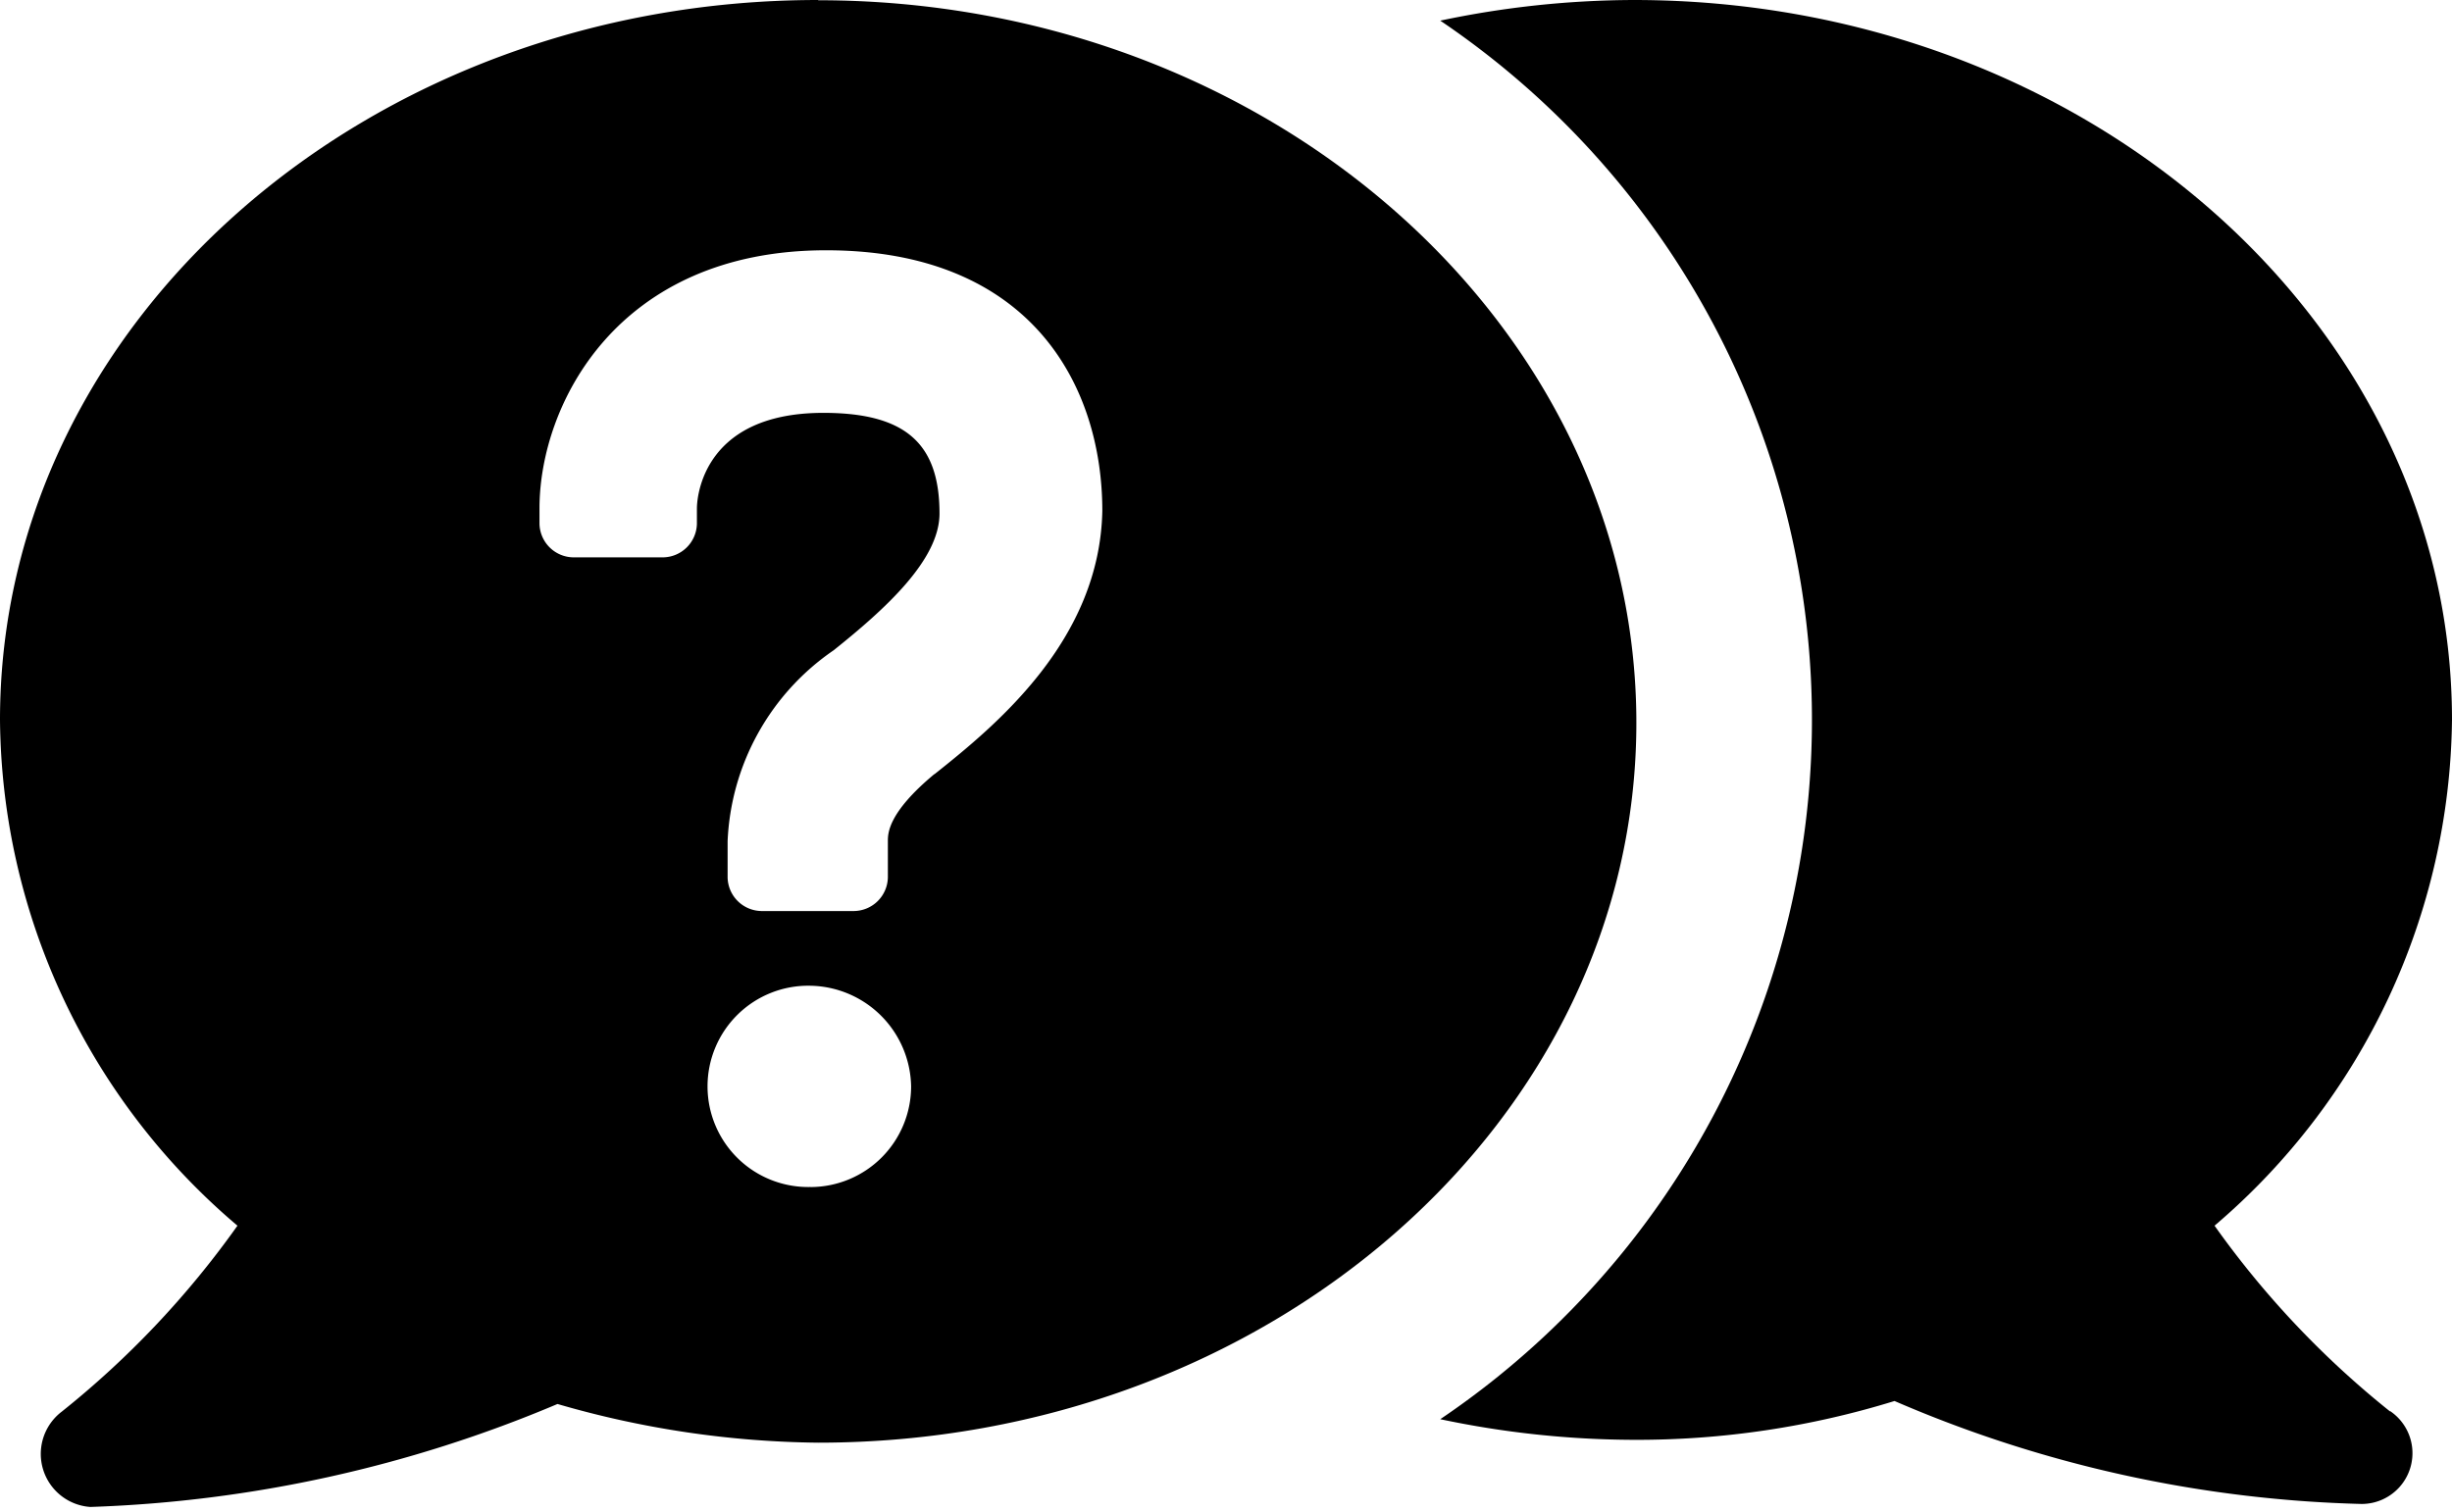 <svg xmlns="http://www.w3.org/2000/svg" xmlns:xlink="http://www.w3.org/1999/xlink" width="50" height="30.84" viewBox="0 0 50 30.84">
  <defs>
    <clipPath id="clip-path">
      <rect id="Rectangle_1" data-name="Rectangle 1" width="50" height="30.84" fill="#fff"/>
    </clipPath>
  </defs>
  <g id="Mask_Group_1" data-name="Mask Group 1" clip-path="url(#clip-path)">
    <g id="Group_9987" data-name="Group 9987" transform="translate(-1695.934 -264.5)">
      <path id="Path_19572" data-name="Path 19572" d="M415.85,145.269a18.687,18.687,0,0,1-3.579-3.789,13.746,13.746,0,0,0,4.842-10.316c0-8.1-7.473-14.684-16.684-14.684a19.3,19.3,0,0,0-3.947.421,17.21,17.21,0,0,1,0,28.526,19.3,19.3,0,0,0,3.947.421,17.807,17.807,0,0,0,5.316-.792,25.608,25.608,0,0,0,9.526,2.1,1.036,1.036,0,0,0,.579-1.895Z" transform="translate(1328.821 148.02)"/>
      <path id="Path_19573" data-name="Path 19573" d="M100.684,116.479c-9.211,0-16.684,6.579-16.684,14.684a13.663,13.663,0,0,0,4.842,10.316,18.688,18.688,0,0,1-3.579,3.79,1.084,1.084,0,0,0,.579,1.947,26.706,26.706,0,0,0,9.526-2.1,19.673,19.673,0,0,0,5.316.789c9.21,0,16.684-6.579,16.684-14.684s-7.473-14.737-16.684-14.737Zm-.158,24.211a2.053,2.053,0,1,1,0-4.105,2.09,2.09,0,0,1,2.053,2.053,2.055,2.055,0,0,1-2.053,2.053Zm2.526-8.421c-.947.789-.947,1.21-.947,1.368v.74a.7.7,0,0,1-.684.684h-1.9a.7.7,0,0,1-.684-.684v-.74A4.977,4.977,0,0,1,101,129.742c1.053-.842,2.158-1.842,2.158-2.789,0-1.421-.684-2.053-2.368-2.053-2.579,0-2.579,1.895-2.579,1.947v.316a.7.7,0,0,1-.684.684H95.685a.7.7,0,0,1-.684-.684v-.316c0-2.105,1.579-5.263,5.845-5.263,4.158,0,5.632,2.738,5.632,5.316-.053,2.632-2.158,4.366-3.421,5.369Z" transform="translate(1611.934 148.021)"/>
    </g>
  </g>
</svg>
